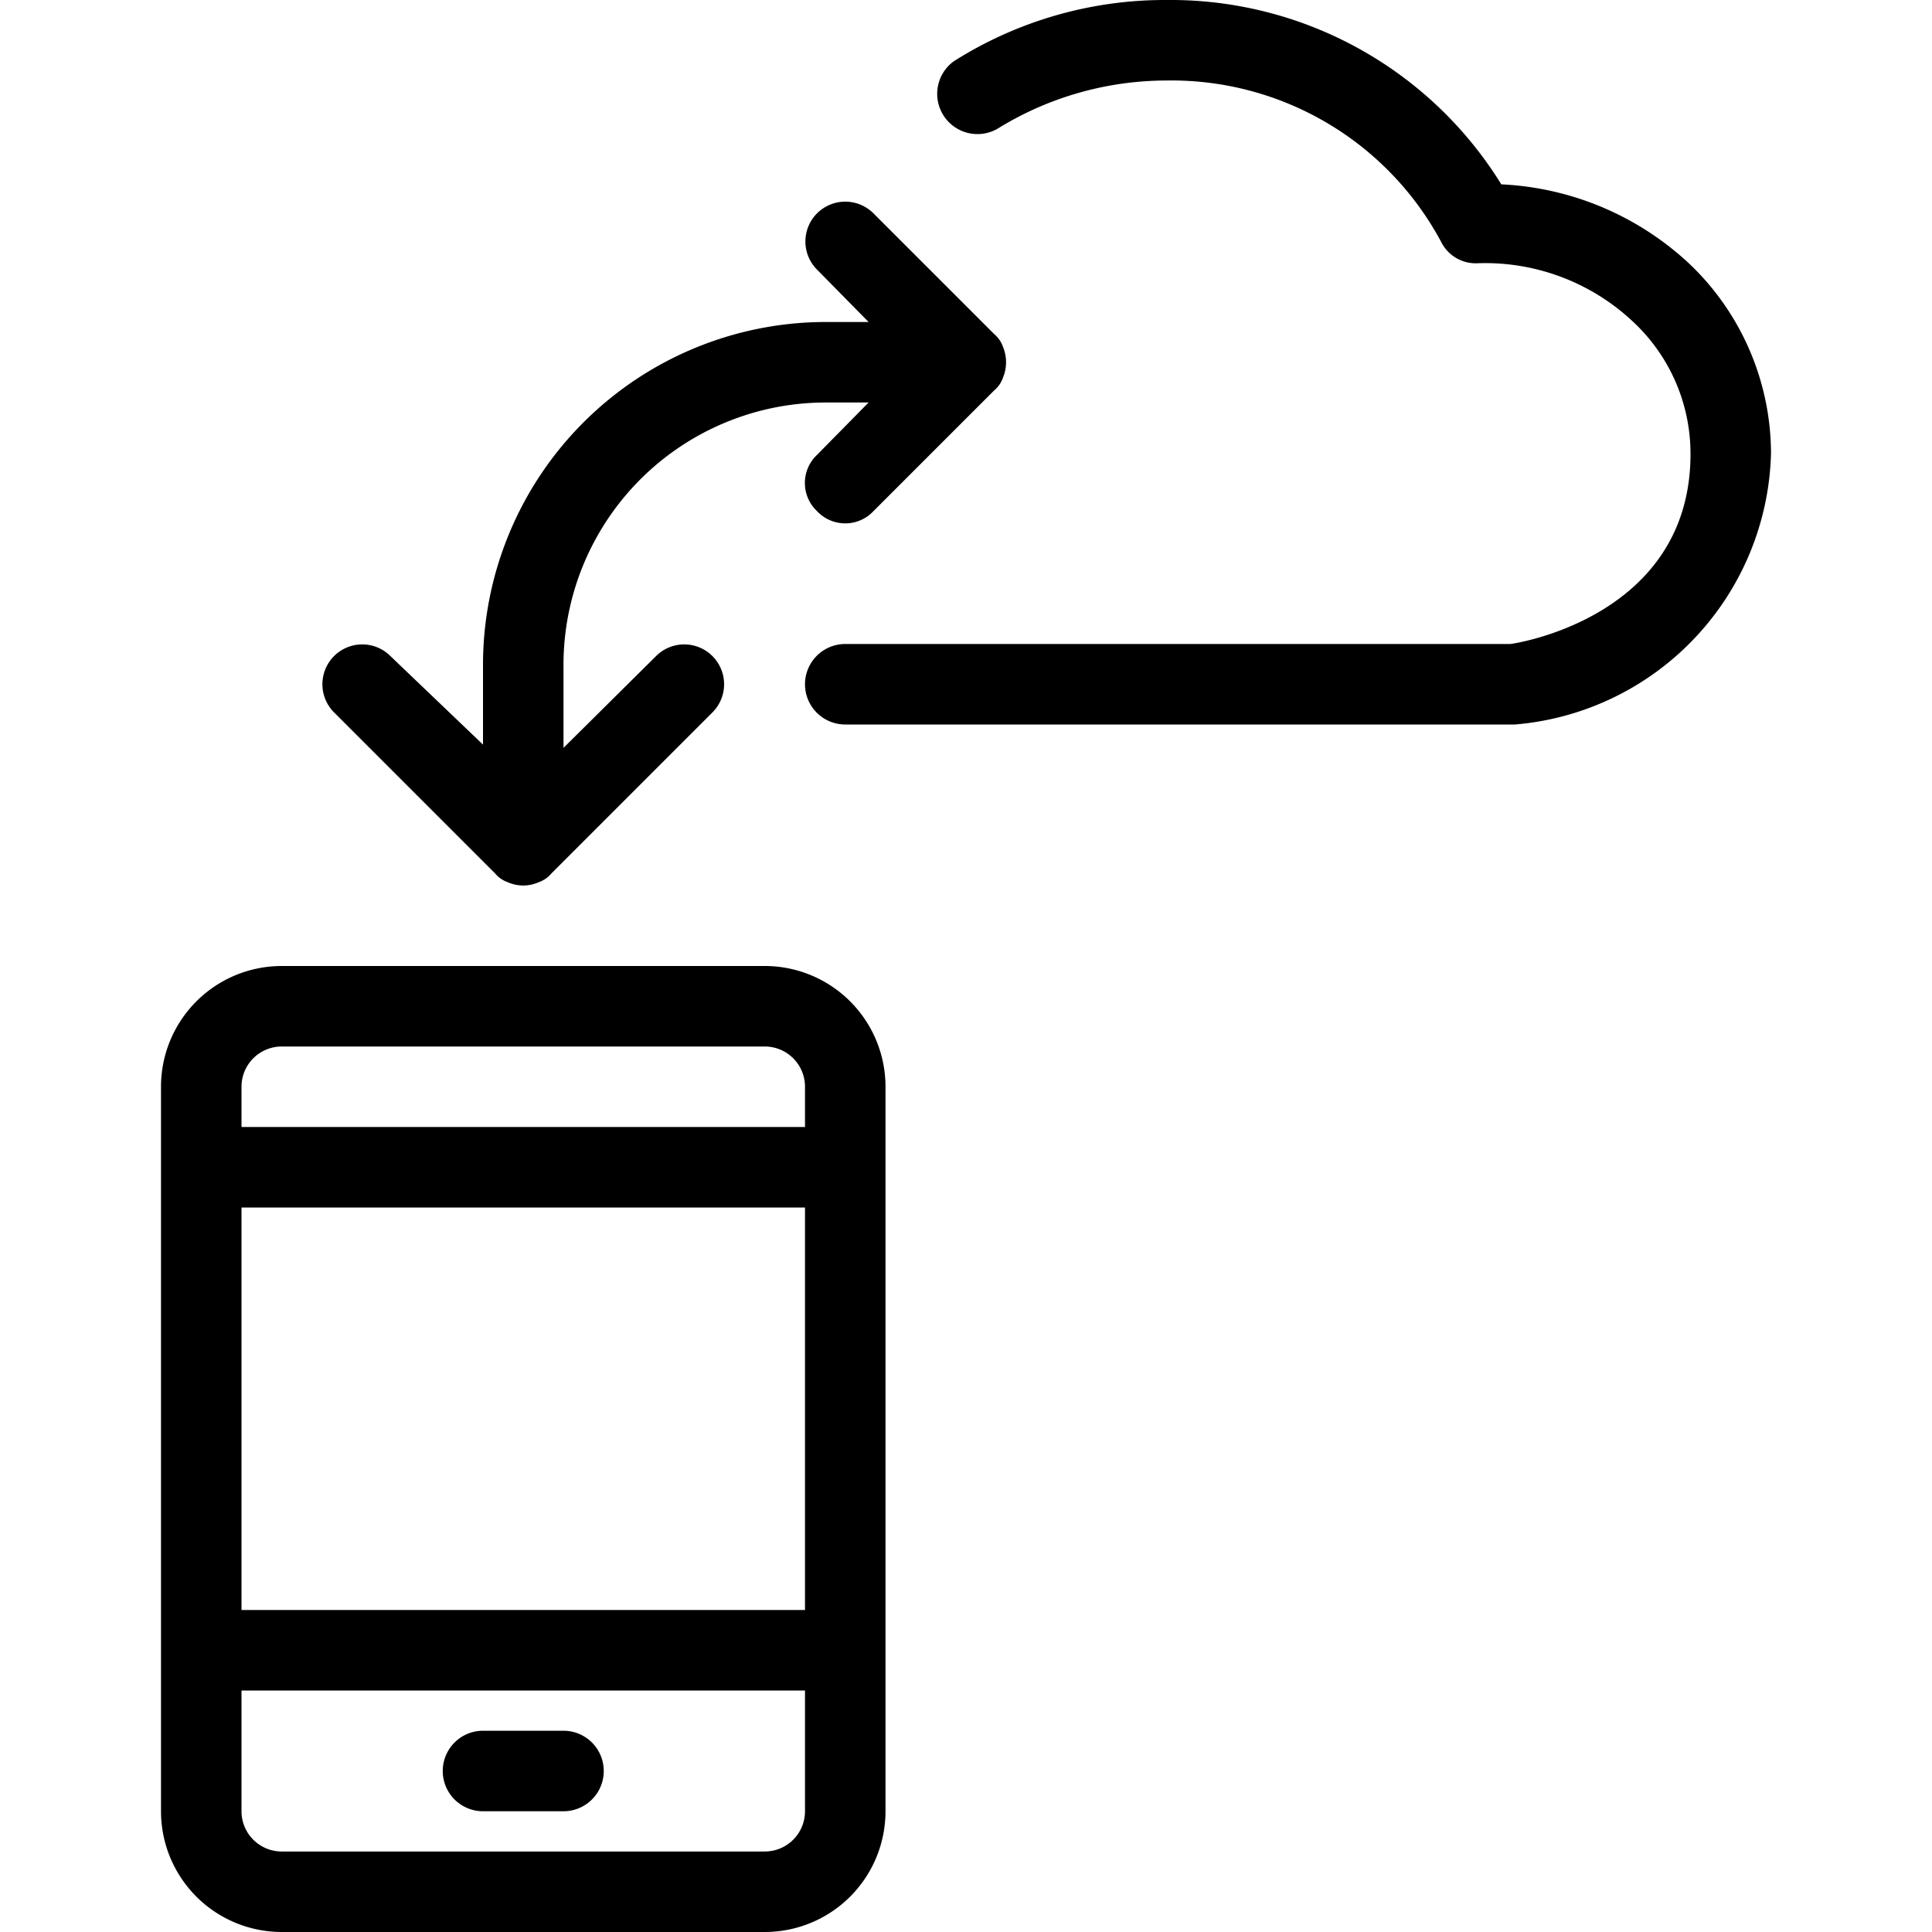 <svg xmlns="http://www.w3.org/2000/svg" viewBox="0 0 24 24" width="24" height="24">
  <title>mobile-sync</title>
  <path d="M6.15 10.85a.36.36 0 0 0 .16.11.47.47 0 0 0 .38 0 .36.36 0 0 0 .16-.11l2-2a.49.49 0 0 0-.7-.7L7 9.29v-1A3.26 3.26 0 0 1 10.25 5h.54l-.64.65a.48.48 0 0 0 0 .7.48.48 0 0 0 .7 0l1.5-1.5a.36.36 0 0 0 .11-.16.5.5 0 0 0 0-.38.36.36 0 0 0-.11-.16l-1.5-1.5a.49.49 0 0 0-.7.7l.64.65h-.54A4.26 4.26 0 0 0 6 8.25v1l-1.15-1.1a.49.49 0 0 0-.7.7z" fill="#000" fill-rule="evenodd"/>
  <path d="M21 3.29a3.67 3.67 0 0 0-2.35-1A4.83 4.83 0 0 0 14.5 0a4.9 4.9 0 0 0-2.65.76.5.5 0 0 0 .54.84A4 4 0 0 1 14.5 1a3.8 3.8 0 0 1 3.4 2 .48.48 0 0 0 .46.27 2.68 2.68 0 0 1 1.93.73A2.24 2.24 0 0 1 21 5.64C21 7.68 18.79 8 18.76 8H10.5a.5.5 0 0 0 0 1h8.32A3.47 3.47 0 0 0 22 5.64a3.26 3.26 0 0 0-1-2.35zM9.5 12h-6A1.5 1.5 0 0 0 2 13.5v9A1.5 1.5 0 0 0 3.5 24h6a1.5 1.5 0 0 0 1.5-1.5v-9A1.5 1.5 0 0 0 9.5 12zM3 15h7v5H3zm.5-2h6a.5.5 0 0 1 .5.5v.5H3v-.5a.5.5 0 0 1 .5-.5zm6 10h-6a.5.5 0 0 1-.5-.5V21h7v1.5a.5.5 0 0 1-.5.5z" fill="#000" fill-rule="evenodd"/>
  <path d="M7 21.5H6a.5.5 0 0 0 0 1h1a.5.5 0 0 0 0-1z" fill="#000" fill-rule="evenodd"/>
</svg>
